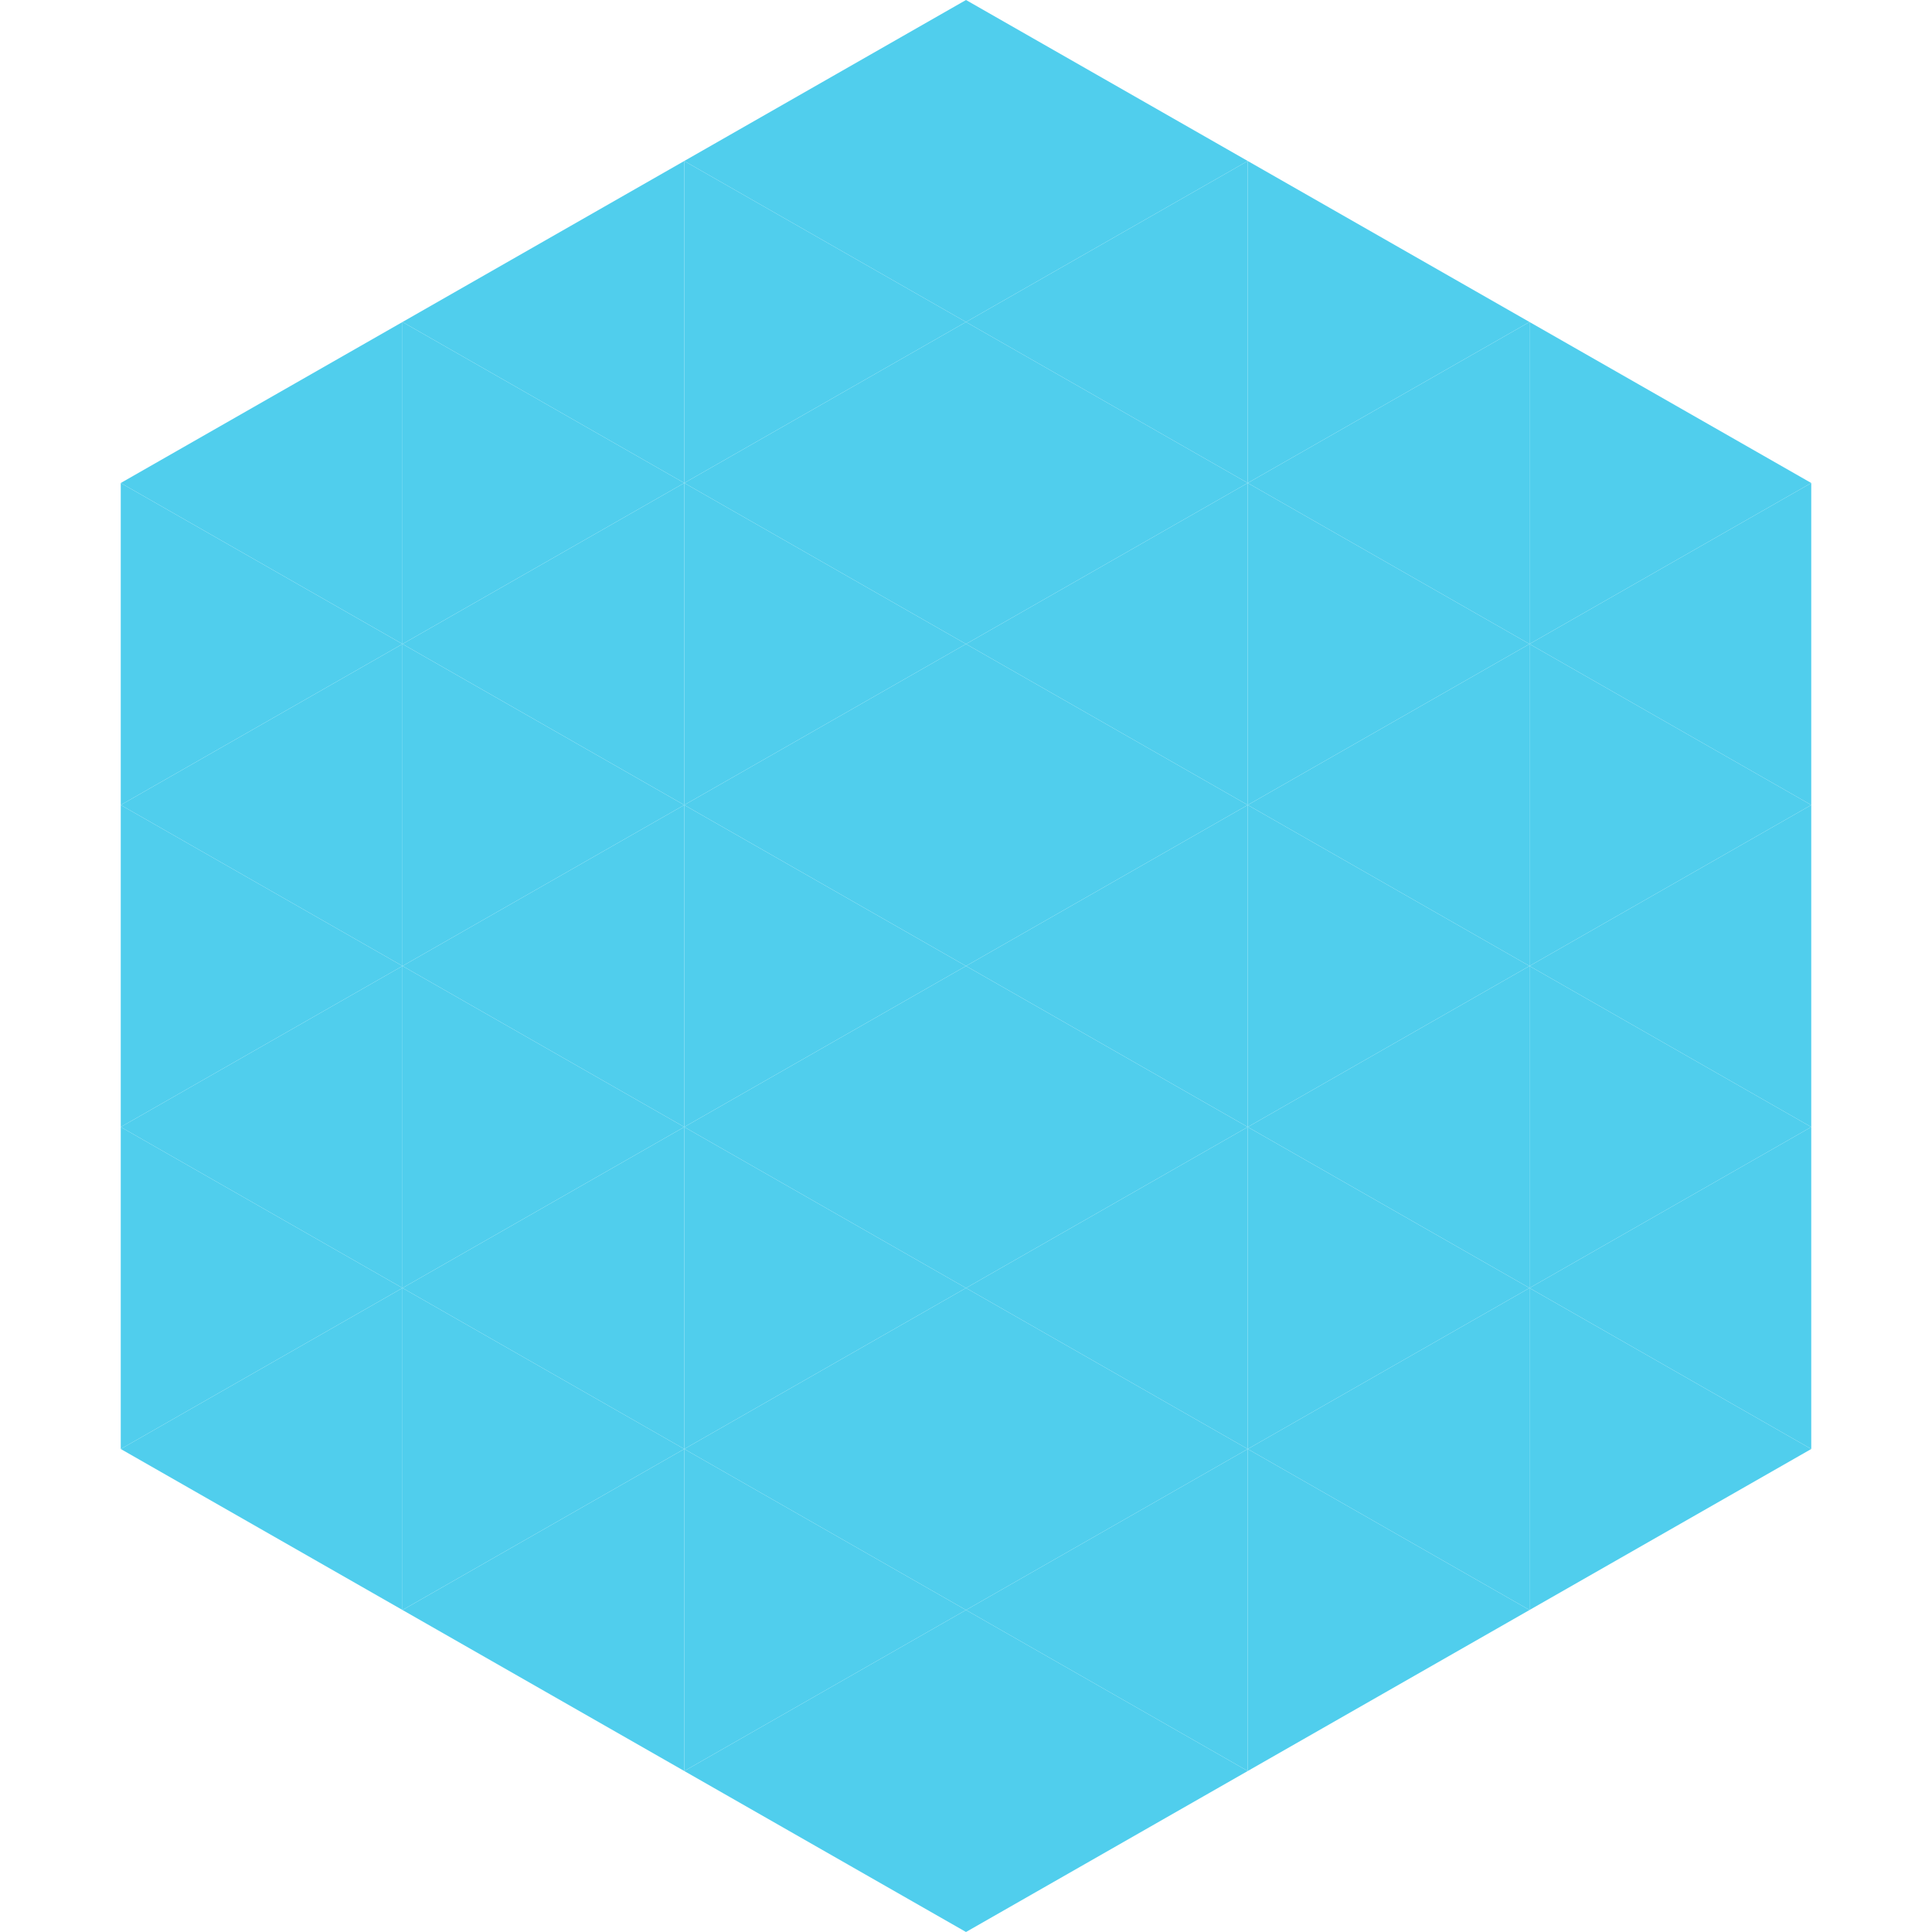 <?xml version="1.0"?>
<!-- Generated by SVGo -->
<svg width="240" height="240"
     xmlns="http://www.w3.org/2000/svg"
     xmlns:xlink="http://www.w3.org/1999/xlink">
<polygon points="50,40 15,60 50,80" style="fill:rgb(80,206,237)" />
<polygon points="190,40 225,60 190,80" style="fill:rgb(80,206,237)" />
<polygon points="15,60 50,80 15,100" style="fill:rgb(80,206,237)" />
<polygon points="225,60 190,80 225,100" style="fill:rgb(80,206,237)" />
<polygon points="50,80 15,100 50,120" style="fill:rgb(80,206,237)" />
<polygon points="190,80 225,100 190,120" style="fill:rgb(80,206,237)" />
<polygon points="15,100 50,120 15,140" style="fill:rgb(80,206,237)" />
<polygon points="225,100 190,120 225,140" style="fill:rgb(80,206,237)" />
<polygon points="50,120 15,140 50,160" style="fill:rgb(80,206,237)" />
<polygon points="190,120 225,140 190,160" style="fill:rgb(80,206,237)" />
<polygon points="15,140 50,160 15,180" style="fill:rgb(80,206,237)" />
<polygon points="225,140 190,160 225,180" style="fill:rgb(80,206,237)" />
<polygon points="50,160 15,180 50,200" style="fill:rgb(80,206,237)" />
<polygon points="190,160 225,180 190,200" style="fill:rgb(80,206,237)" />
<polygon points="15,180 50,200 15,220" style="fill:rgb(255,255,255); fill-opacity:0" />
<polygon points="225,180 190,200 225,220" style="fill:rgb(255,255,255); fill-opacity:0" />
<polygon points="50,0 85,20 50,40" style="fill:rgb(255,255,255); fill-opacity:0" />
<polygon points="190,0 155,20 190,40" style="fill:rgb(255,255,255); fill-opacity:0" />
<polygon points="85,20 50,40 85,60" style="fill:rgb(80,206,237)" />
<polygon points="155,20 190,40 155,60" style="fill:rgb(80,206,237)" />
<polygon points="50,40 85,60 50,80" style="fill:rgb(80,206,237)" />
<polygon points="190,40 155,60 190,80" style="fill:rgb(80,206,237)" />
<polygon points="85,60 50,80 85,100" style="fill:rgb(80,206,237)" />
<polygon points="155,60 190,80 155,100" style="fill:rgb(80,206,237)" />
<polygon points="50,80 85,100 50,120" style="fill:rgb(80,206,237)" />
<polygon points="190,80 155,100 190,120" style="fill:rgb(80,206,237)" />
<polygon points="85,100 50,120 85,140" style="fill:rgb(80,206,237)" />
<polygon points="155,100 190,120 155,140" style="fill:rgb(80,206,237)" />
<polygon points="50,120 85,140 50,160" style="fill:rgb(80,206,237)" />
<polygon points="190,120 155,140 190,160" style="fill:rgb(80,206,237)" />
<polygon points="85,140 50,160 85,180" style="fill:rgb(80,206,237)" />
<polygon points="155,140 190,160 155,180" style="fill:rgb(80,206,237)" />
<polygon points="50,160 85,180 50,200" style="fill:rgb(80,206,237)" />
<polygon points="190,160 155,180 190,200" style="fill:rgb(80,206,237)" />
<polygon points="85,180 50,200 85,220" style="fill:rgb(80,206,237)" />
<polygon points="155,180 190,200 155,220" style="fill:rgb(80,206,237)" />
<polygon points="120,0 85,20 120,40" style="fill:rgb(80,206,237)" />
<polygon points="120,0 155,20 120,40" style="fill:rgb(80,206,237)" />
<polygon points="85,20 120,40 85,60" style="fill:rgb(80,206,237)" />
<polygon points="155,20 120,40 155,60" style="fill:rgb(80,206,237)" />
<polygon points="120,40 85,60 120,80" style="fill:rgb(80,206,237)" />
<polygon points="120,40 155,60 120,80" style="fill:rgb(80,206,237)" />
<polygon points="85,60 120,80 85,100" style="fill:rgb(80,206,237)" />
<polygon points="155,60 120,80 155,100" style="fill:rgb(80,206,237)" />
<polygon points="120,80 85,100 120,120" style="fill:rgb(80,206,237)" />
<polygon points="120,80 155,100 120,120" style="fill:rgb(80,206,237)" />
<polygon points="85,100 120,120 85,140" style="fill:rgb(80,206,237)" />
<polygon points="155,100 120,120 155,140" style="fill:rgb(80,206,237)" />
<polygon points="120,120 85,140 120,160" style="fill:rgb(80,206,237)" />
<polygon points="120,120 155,140 120,160" style="fill:rgb(80,206,237)" />
<polygon points="85,140 120,160 85,180" style="fill:rgb(80,206,237)" />
<polygon points="155,140 120,160 155,180" style="fill:rgb(80,206,237)" />
<polygon points="120,160 85,180 120,200" style="fill:rgb(80,206,237)" />
<polygon points="120,160 155,180 120,200" style="fill:rgb(80,206,237)" />
<polygon points="85,180 120,200 85,220" style="fill:rgb(80,206,237)" />
<polygon points="155,180 120,200 155,220" style="fill:rgb(80,206,237)" />
<polygon points="120,200 85,220 120,240" style="fill:rgb(80,206,237)" />
<polygon points="120,200 155,220 120,240" style="fill:rgb(80,206,237)" />
<polygon points="85,220 120,240 85,260" style="fill:rgb(255,255,255); fill-opacity:0" />
<polygon points="155,220 120,240 155,260" style="fill:rgb(255,255,255); fill-opacity:0" />
</svg>
